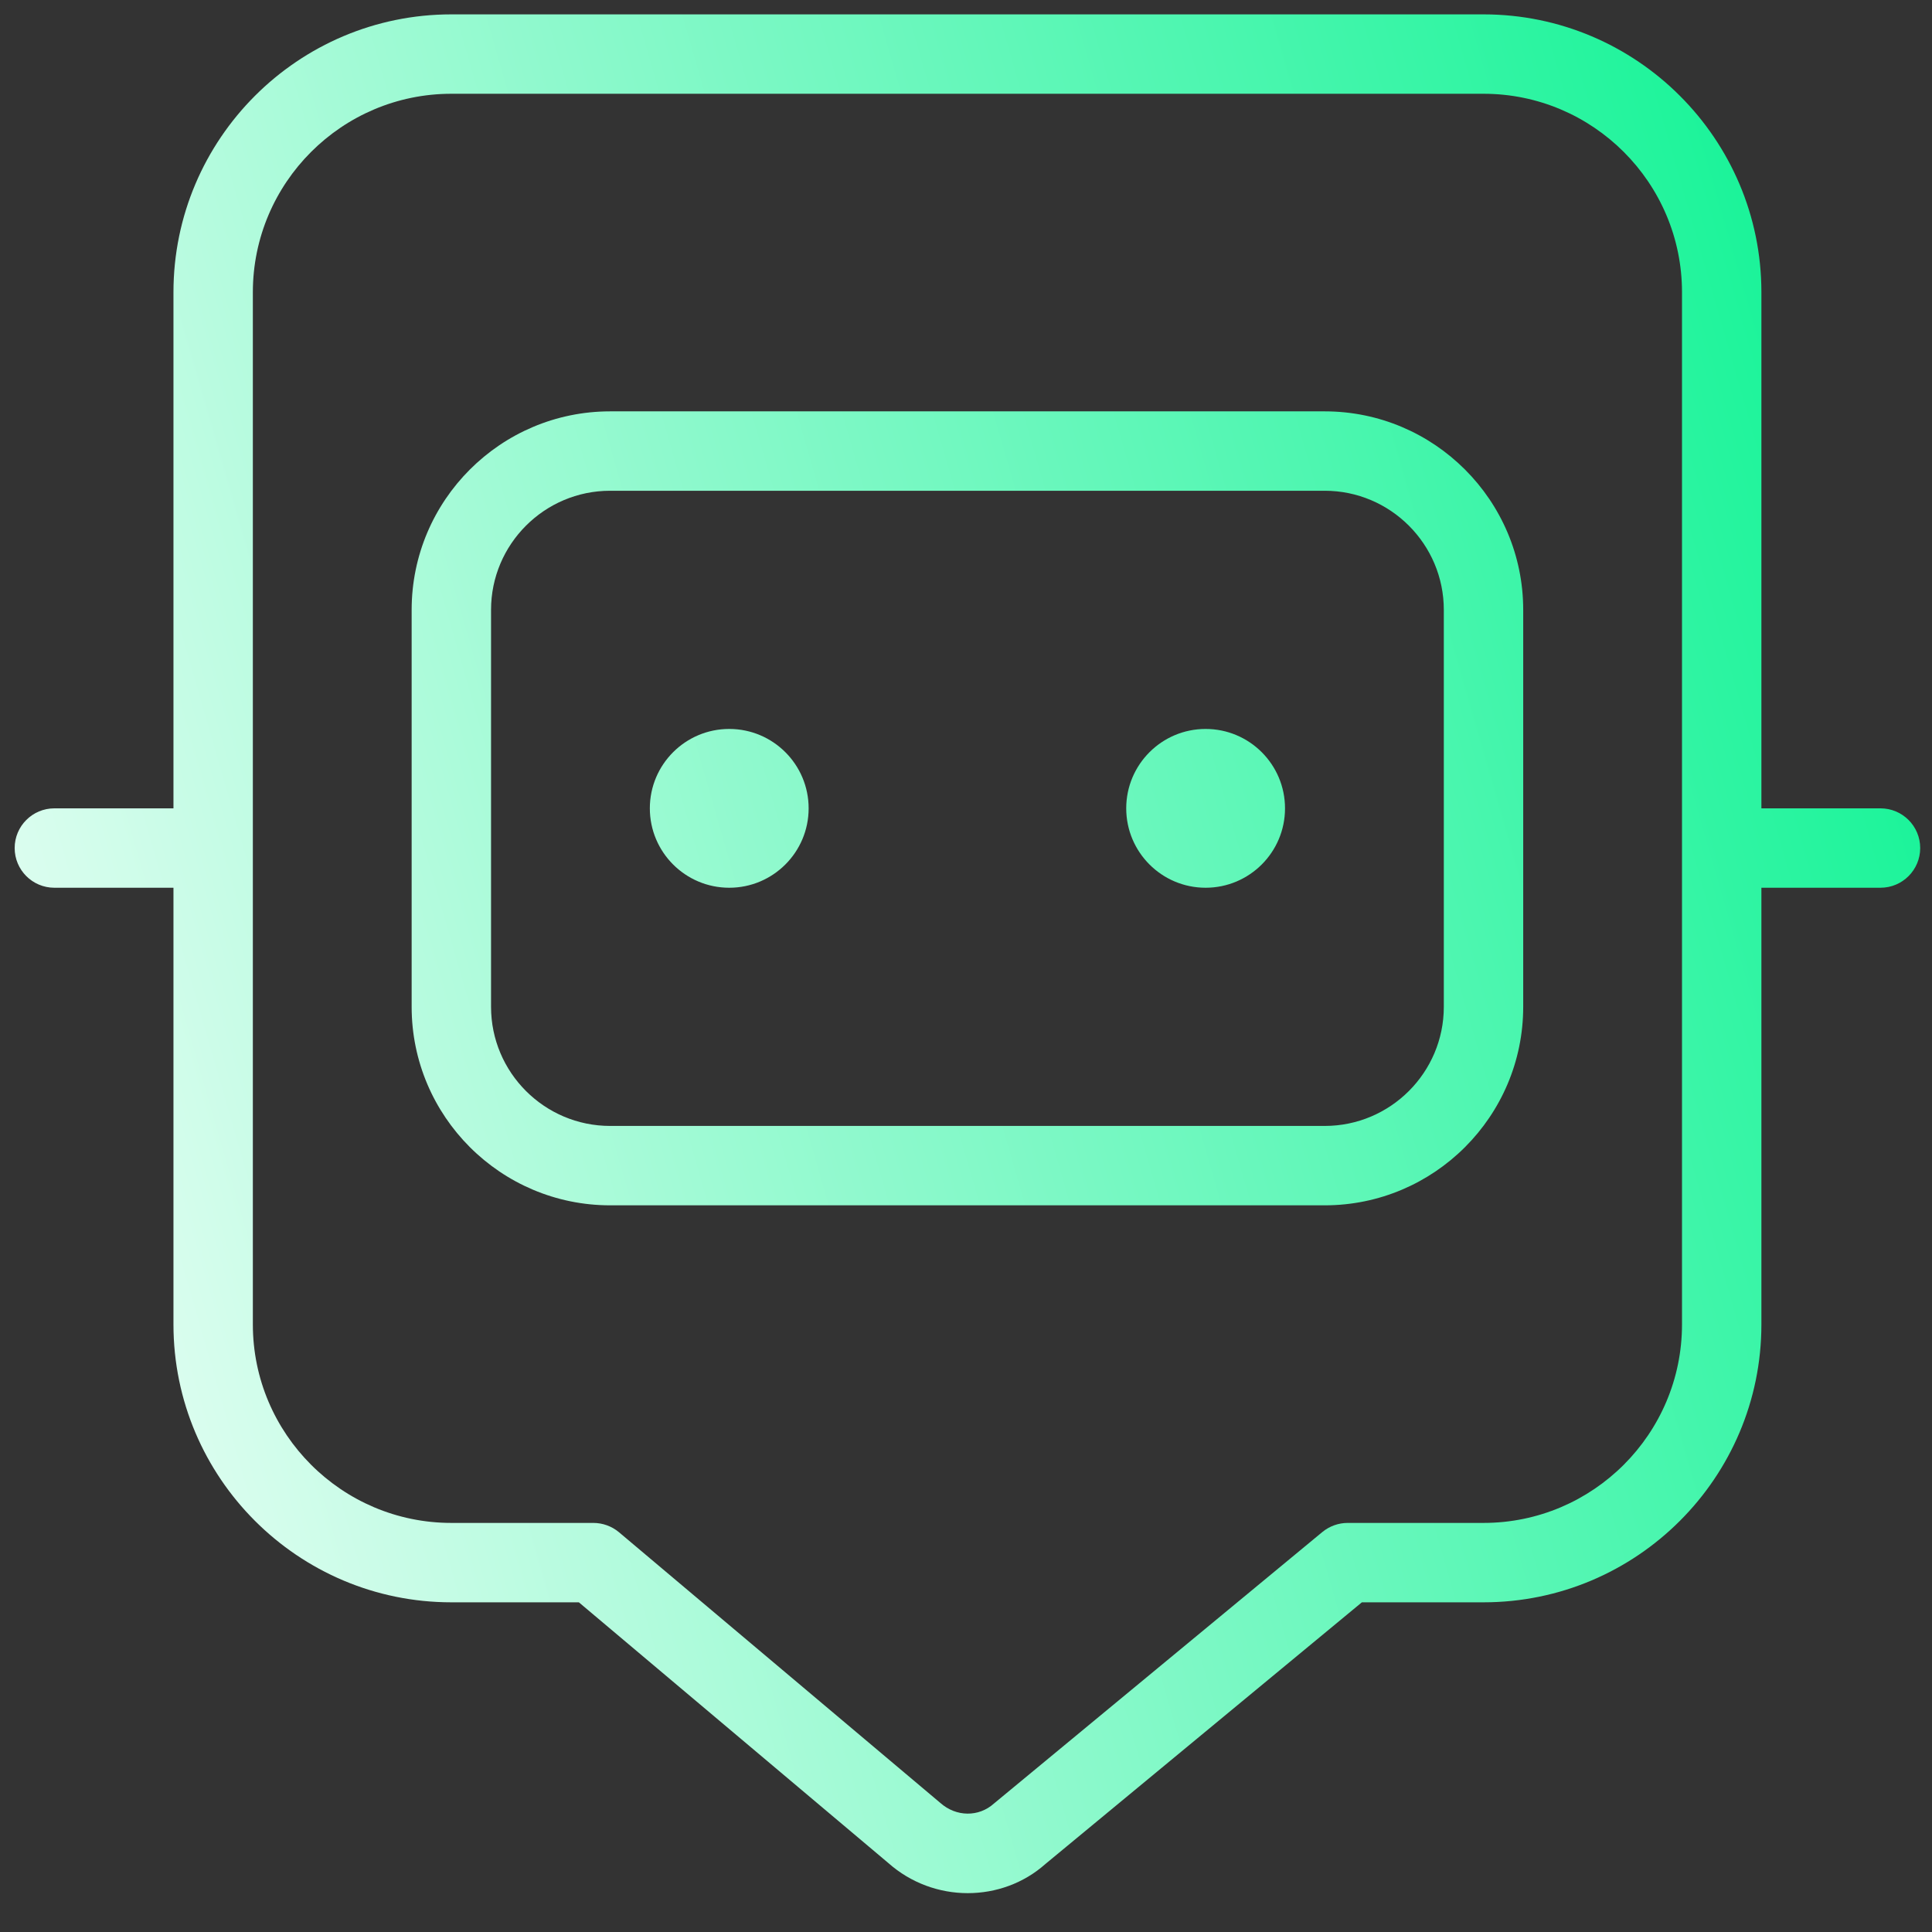 <svg width="73" height="73" viewBox="0 0 73 73" fill="none" xmlns="http://www.w3.org/2000/svg">
<rect x="0" y="0" width="73" height="73" fill="#333333" stroke="none"/>
<g clip-path="url(#clip0_2011_5215)">
<path d="M30.554 30.543C30.554 32.199 29.21 33.543 27.554 33.543C25.898 33.543 24.554 32.199 24.554 30.543C24.554 28.887 25.898 27.543 27.554 27.543C29.21 27.543 30.554 28.887 30.554 30.543ZM45.554 27.543C43.898 27.543 42.554 28.887 42.554 30.543C42.554 32.199 43.898 33.543 45.554 33.543C47.21 33.543 48.554 32.199 48.554 30.543C48.554 28.887 47.21 27.543 45.554 27.543ZM57.554 23.043V38.043C57.554 42.18 54.188 45.543 50.054 45.543H23.054C18.92 45.543 15.554 42.18 15.554 38.043V23.043C15.554 18.906 18.92 15.543 23.054 15.543H50.054C54.188 15.543 57.554 18.906 57.554 23.043ZM54.554 23.043C54.554 20.562 52.535 18.543 50.054 18.543H23.054C20.573 18.543 18.554 20.562 18.554 23.043V38.043C18.554 40.524 20.573 42.543 23.054 42.543H50.054C52.535 42.543 54.554 40.524 54.554 38.043V23.043ZM72.554 32.043C72.554 32.871 71.882 33.543 71.054 33.543H66.554V50.043C66.554 55.833 61.844 60.543 56.054 60.543H51.458L39.503 70.428C38.678 71.163 37.625 71.532 36.566 71.532C35.498 71.532 34.421 71.154 33.563 70.392L21.872 60.543H17.054C11.264 60.543 6.554 55.833 6.554 50.043V33.543H2.054C1.226 33.543 0.554 32.871 0.554 32.043C0.554 31.215 1.226 30.543 2.054 30.543H6.554V11.043C6.554 5.253 11.264 0.543 17.054 0.543H56.054C61.844 0.543 66.554 5.253 66.554 11.043V30.543H71.054C71.882 30.543 72.554 31.215 72.554 32.043ZM63.554 11.043C63.554 6.906 60.188 3.543 56.054 3.543H17.054C12.92 3.543 9.554 6.906 9.554 11.043V50.043C9.554 54.18 12.92 57.543 17.054 57.543H22.421C22.775 57.543 23.117 57.669 23.387 57.894L35.528 68.121C36.128 68.655 36.983 68.661 37.553 68.148L49.967 57.885C50.234 57.666 50.573 57.543 50.921 57.543H56.054C60.188 57.543 63.554 54.18 63.554 50.043V11.043Z" fill="url(#paint0_linear_2011_5215)"/>
</g>
<defs>
<linearGradient id="paint0_linear_2011_5215" x1="-12.521" y1="35.251" x2="76.657" y2="9.56" gradientUnits="userSpaceOnUse">
<stop stop-color="white"/>
<stop offset="1" stop-color="#01F28E"/>
</linearGradient>
<clipPath id="clip0_2011_5215">
<rect width="72" height="72" fill="white" transform="translate(0.554 0.543)"/>
</clipPath>
</defs>
</svg>
